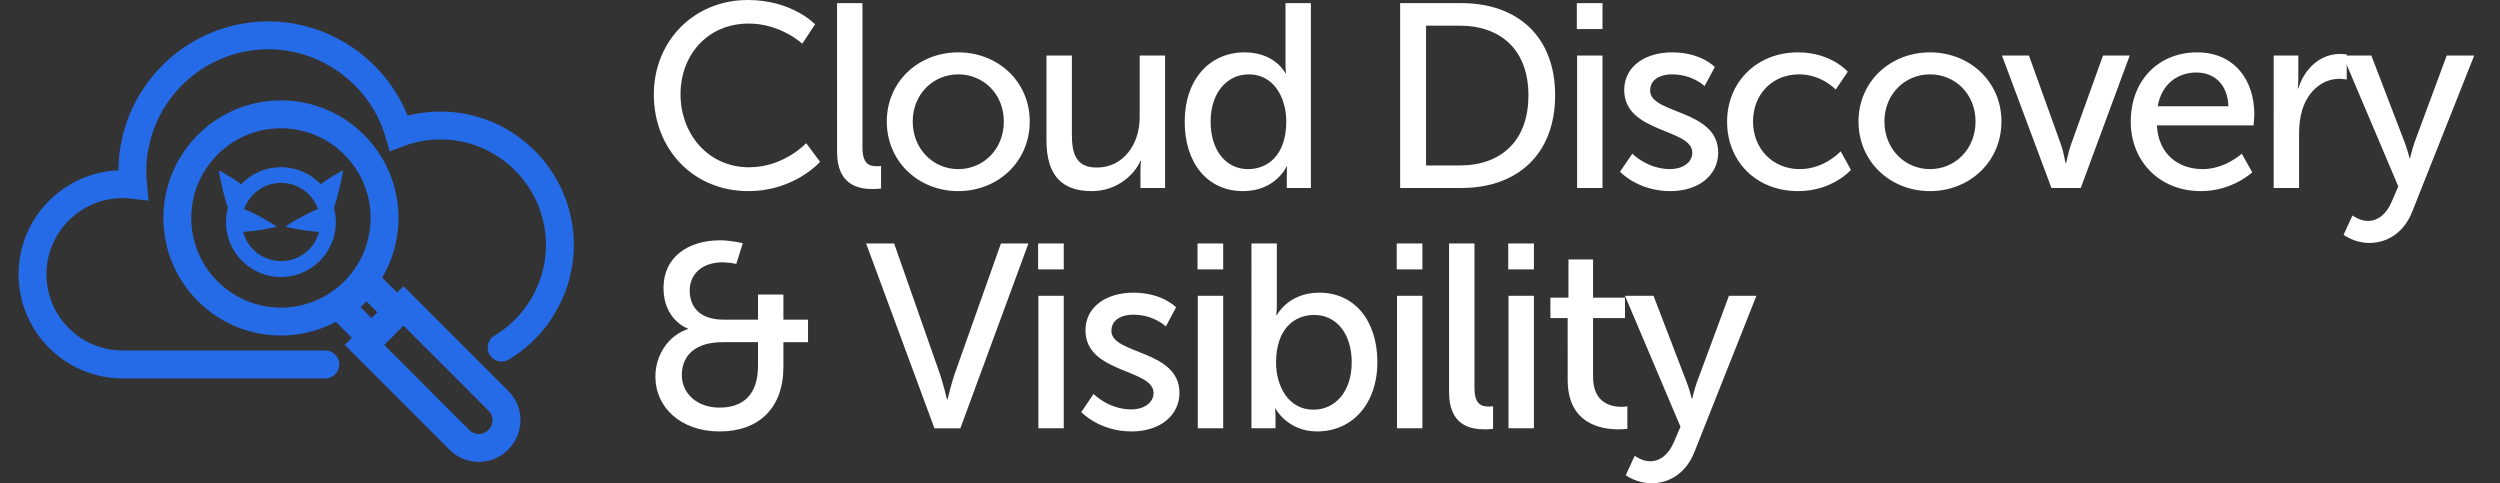 <svg xmlns="http://www.w3.org/2000/svg" viewBox="0 0 538 104"><rect x="0" y="0" width="538" height="104" fill="#333333" stroke="none"/><g fill="#256be8"><path d="M73.842 36.661s-2.776 1.412-4.831 3.001c-2.15-2.263-5.184-3.675-8.554-3.675s-6.403 1.412-8.554 3.675c-2.054-1.589-4.831-3.001-4.831-3.001s.658 4.108 1.974 8.072a12.058 12.058 0 0 0-.401 3.065c0 6.516 5.296 11.812 11.812 11.812s11.812-5.296 11.812-11.812c0-1.059-.144-2.086-.401-3.065 1.316-3.964 1.974-8.072 1.974-8.072ZM60.474 56.192c-3.9 0-7.206-2.68-8.137-6.291 3.611-.241 7.238-1.107 7.238-1.107s-3.306-2.311-7.029-3.787c1.139-3.29 4.269-5.649 7.944-5.649s6.788 2.359 7.944 5.649c-3.723 1.476-7.029 3.787-7.029 3.787s3.627.867 7.238 1.107c-.947 3.611-4.237 6.291-8.137 6.291h-.032Z"/><path d="M70 81.43H26.396C14.046 81.43 4 71.383 4 59.034c0-12.045 9.56-21.9 21.491-22.377.121-17.692 14.551-32.046 32.271-32.046 13.195 0 25.106 8.208 29.953 20.296a28.26 28.26 0 0 1 7.059-.899c15.832 0 28.712 12.88 28.712 28.712 0 10.044-5.359 19.49-13.987 24.652a2.999 2.999 0 0 1-4.115-1.034 2.999 2.999 0 0 1 1.034-4.114c6.827-4.085 11.068-11.559 11.068-19.504 0-12.523-10.188-22.712-22.712-22.712-2.662 0-5.318.485-7.894 1.441l-3.017 1.12-.906-3.088c-3.259-11.11-13.62-18.87-25.195-18.87-14.486 0-26.271 11.785-26.271 26.271 0 .834.044 1.71.132 2.603l.362 3.693-3.688-.421a16.78 16.78 0 0 0-1.899-.119c-9.041 0-16.396 7.355-16.396 16.396S17.357 75.43 26.398 75.43h43.604a3 3 0 1 1 0 6Z"/><path d="M109.403 84.157 86.838 61.592l-1.374 1.374-3.224-3.224a25.135 25.135 0 0 0 3.512-12.837c0-13.947-11.347-25.294-25.294-25.294S35.164 32.958 35.164 46.905s11.347 25.294 25.294 25.294a25.14 25.14 0 0 0 11.815-2.938l3.448 3.448-1.523 1.523 22.566 22.565c1.729 1.729 3.999 2.593 6.27 2.593s4.541-.864 6.27-2.593l.101-.101c3.458-3.457 3.458-9.082 0-12.539ZM41.164 46.904c0-10.639 8.655-19.294 19.294-19.294s19.294 8.655 19.294 19.294-8.655 19.294-19.294 19.294-19.294-8.655-19.294-19.294ZM77.608 66.11l1.257-1.258 2.355 2.355-.635.636-.622.622-2.355-2.355Zm27.553 26.344-.101.101a2.872 2.872 0 0 1-4.055 0L82.682 74.232l2.1-2.1 2.055-2.055L105.16 88.4a2.87 2.87 0 0 1 0 4.055Z"/></g><g fill="#fff"><path d="M160.928 0c9.577 0 14.479 5.24 14.479 5.24l-2.761 4.169s-4.619-4.338-11.493-4.338c-8.902 0-14.705 6.76-14.705 15.211 0 8.507 5.916 15.719 14.761 15.719 7.493 0 12.282-5.183 12.282-5.183l2.986 4s-5.464 6.31-15.437 6.31c-11.944 0-20.338-9.127-20.338-20.789C140.702 8.79 149.378 0 160.928 0Zm19.208.676h5.464v31.043c0 3.437 1.353 4.057 3.043 4.057.507 0 .958-.056.958-.056v4.845s-.845.113-1.803.113c-3.099 0-7.662-.845-7.662-8.001V.676Zm26.083 10.592c8.507 0 15.381 6.254 15.381 14.874 0 8.676-6.873 14.986-15.381 14.986s-15.381-6.31-15.381-14.986c0-8.62 6.873-14.874 15.381-14.874Zm0 25.127c5.409 0 9.803-4.281 9.803-10.253 0-5.915-4.395-10.141-9.803-10.141-5.352 0-9.803 4.225-9.803 10.141 0 5.972 4.451 10.253 9.803 10.253Zm18.984-24.451h5.465v17.014c0 3.944.788 7.099 5.352 7.099 5.804 0 9.24-5.126 9.24-10.76V11.945h5.465v28.507h-5.296v-3.774c0-1.183.113-2.085.113-2.085h-.113c-1.183 2.817-4.902 6.536-10.48 6.536-6.422 0-9.747-3.381-9.747-10.93V11.944Zm42.646-.676c6.591 0 8.789 4.508 8.789 4.508h.113s-.113-.845-.113-1.916V.676h5.464v39.776h-5.183v-2.705c0-1.126.056-1.915.056-1.915h-.113s-2.31 5.296-9.352 5.296c-7.719 0-12.564-6.085-12.564-14.931 0-9.07 5.353-14.93 12.902-14.93Zm.732 25.127c4.225 0 8.225-2.986 8.225-10.253 0-5.07-2.648-10.141-8.056-10.141-4.507 0-8.225 3.718-8.225 10.197 0 6.198 3.323 10.198 8.056 10.198ZM301.31.676h13.184c12.169 0 20.17 7.268 20.17 19.831s-8.001 19.944-20.17 19.944H301.31V.676Zm12.789 34.931c8.958 0 14.818-5.296 14.818-15.099 0-9.747-5.916-14.986-14.818-14.986h-7.211v30.086h7.211ZM339.335.676h5.521v5.577h-5.521V.676Zm.057 11.268h5.464v28.507h-5.464V11.944Zm11.886 21.128s3.212 3.323 8.169 3.323c2.367 0 4.733-1.239 4.733-3.549 0-5.24-14.648-4.169-14.648-13.465 0-5.183 4.619-8.113 10.31-8.113 6.254 0 9.183 3.155 9.183 3.155l-2.197 4.113s-2.535-2.535-7.043-2.535c-2.366 0-4.676 1.014-4.676 3.493 0 5.126 14.648 4 14.648 13.352 0 4.732-4.057 8.282-10.31 8.282-6.986 0-10.817-4.169-10.817-4.169l2.648-3.887Zm35.661-21.804c7.155 0 10.704 4.169 10.704 4.169l-2.592 3.831S392.009 16 387.164 16c-5.747 0-9.916 4.281-9.916 10.141 0 5.803 4.169 10.253 10.085 10.253 5.296 0 8.789-3.831 8.789-3.831l2.197 4.001s-3.943 4.563-11.38 4.563c-8.958 0-15.268-6.366-15.268-14.931 0-8.451 6.31-14.93 15.268-14.93Zm28.392 0c8.507 0 15.381 6.254 15.381 14.874 0 8.676-6.873 14.986-15.381 14.986s-15.381-6.31-15.381-14.986c0-8.62 6.873-14.874 15.381-14.874Zm0 25.127c5.409 0 9.803-4.281 9.803-10.253 0-5.915-4.395-10.141-9.803-10.141-5.352 0-9.803 4.225-9.803 10.141 0 5.972 4.451 10.253 9.803 10.253Zm15.491-24.451h5.804l6.929 19.268c.564 1.577.902 3.887.958 3.887h.113c.057 0 .451-2.31 1.015-3.887l6.929-19.268h5.747l-10.536 28.507h-6.31l-10.648-28.507Zm41.971-.676c8.056 0 12.338 5.972 12.338 13.352 0 .732-.169 2.367-.169 2.367h-20.789c.281 6.254 4.732 9.408 9.803 9.408 4.901 0 8.451-3.323 8.451-3.323l2.254 4s-4.225 4.057-11.043 4.057c-8.958 0-15.099-6.479-15.099-14.931 0-9.07 6.141-14.93 14.254-14.93Zm6.761 11.606c-.169-4.902-3.212-7.268-6.873-7.268-4.169 0-7.55 2.592-8.338 7.268h15.211Zm9.744-10.93h5.296v4.958c0 1.183-.113 2.141-.113 2.141h.113c1.295-4.169 4.619-7.437 9.014-7.437.732 0 1.408.113 1.408.113v5.409s-.732-.169-1.577-.169c-3.493 0-6.704 2.478-8 6.704-.508 1.634-.676 3.38-.676 5.127v11.662h-5.464V11.944Z"/><path d="M506.253 46.367s1.577 1.183 3.324 1.183c2.197 0 4.057-1.577 5.127-4.169l1.408-3.268-11.944-28.169h6.141l7.155 18.648c.563 1.465 1.07 3.437 1.07 3.437h.113s.451-1.916.958-3.381l6.93-18.704h5.915l-13.352 33.635c-1.746 4.394-5.239 6.704-9.24 6.704-3.211 0-5.521-1.746-5.521-1.746l1.916-4.169ZM148.025 70.816v-.113s-5.239-1.803-5.239-8.732c0-6.592 5.183-10.254 12.226-10.254 2.197 0 4.845.62 4.845.62l-1.409 4.451s-1.633-.338-2.986-.338c-3.943 0-7.042 2.197-7.042 6.084 0 2.479 1.183 6.254 7.324 6.254h7.38v-5.409h5.465v5.409h5.296v4.846h-5.296v5.296c0 8.845-5.24 13.916-13.747 13.916-8.282 0-13.803-5.127-13.803-11.832 0-4.394 2.592-8.732 6.986-10.198Zm6.818 16.902c5.07 0 8.282-2.761 8.282-9.014v-5.07h-7.606c-5.634 0-8.789 2.648-8.789 7.099 0 3.831 3.155 6.986 8.112 6.986Zm31.545-35.324h6.028l9.859 28.113c.732 2.141 1.521 5.464 1.521 5.464h.113s.788-3.323 1.521-5.464l9.972-28.113h5.915L206.67 92.17h-5.578l-14.704-39.776Zm37.012 0h5.521v5.577H223.4v-5.577Zm.057 11.268h5.464v28.507h-5.464V63.662Zm11.885 21.127s3.212 3.323 8.169 3.323c2.367 0 4.733-1.239 4.733-3.549 0-5.24-14.648-4.169-14.648-13.465 0-5.183 4.619-8.113 10.31-8.113 6.254 0 9.183 3.155 9.183 3.155l-2.197 4.113s-2.535-2.535-7.043-2.535c-2.366 0-4.676 1.014-4.676 3.493 0 5.126 14.648 4 14.648 13.352 0 4.732-4.057 8.282-10.31 8.282-6.986 0-10.817-4.169-10.817-4.169l2.648-3.887Zm22.365-32.395h5.521v5.577h-5.521v-5.577Zm.057 11.268h5.464v28.507h-5.464V63.662Zm11.548-11.268h5.464v13.014c0 1.409-.113 2.422-.113 2.422h.113s2.422-4.845 9.127-4.845c7.662 0 12.507 6.085 12.507 14.93 0 9.071-5.464 14.931-12.958 14.931-6.366 0-8.957-4.902-8.957-4.902h-.113s.113.901.113 2.141v2.084h-5.183V52.393Zm13.352 35.775c4.507 0 8.225-3.718 8.225-10.198 0-6.198-3.323-10.198-8.056-10.198-4.282 0-8.225 2.986-8.225 10.253 0 5.071 2.648 10.142 8.056 10.142Zm17.913-35.775h5.521v5.577h-5.521v-5.577Zm.057 11.268h5.464v28.507h-5.464V63.662Zm11.209-11.268h5.464v31.043c0 3.437 1.353 4.057 3.043 4.057.507 0 .958-.056.958-.056v4.845s-.845.113-1.803.113c-3.099 0-7.662-.845-7.662-8.001v-32Zm12.732 0h5.521v5.577h-5.521v-5.577Zm.057 11.268h5.464v28.507h-5.464V63.662Zm12.731 4.789h-3.718v-4.395h3.887v-8.225h5.296v8.225h6.873v4.395h-6.873v12.676c0 5.69 4 6.423 6.085 6.423.788 0 1.295-.113 1.295-.113v4.845s-.788.113-1.916.113c-3.662 0-10.93-1.126-10.93-10.648V68.452Z"/><path d="M351.783 98.085s1.577 1.183 3.324 1.183c2.197 0 4.057-1.577 5.127-4.169l1.408-3.268-11.944-28.169h6.141l7.155 18.648c.563 1.465 1.07 3.437 1.07 3.437h.113s.451-1.916.958-3.381l6.93-18.704h5.915l-13.352 33.635c-1.746 4.394-5.239 6.704-9.24 6.704-3.211 0-5.521-1.746-5.521-1.746l1.916-4.169Z"/></g></svg>
